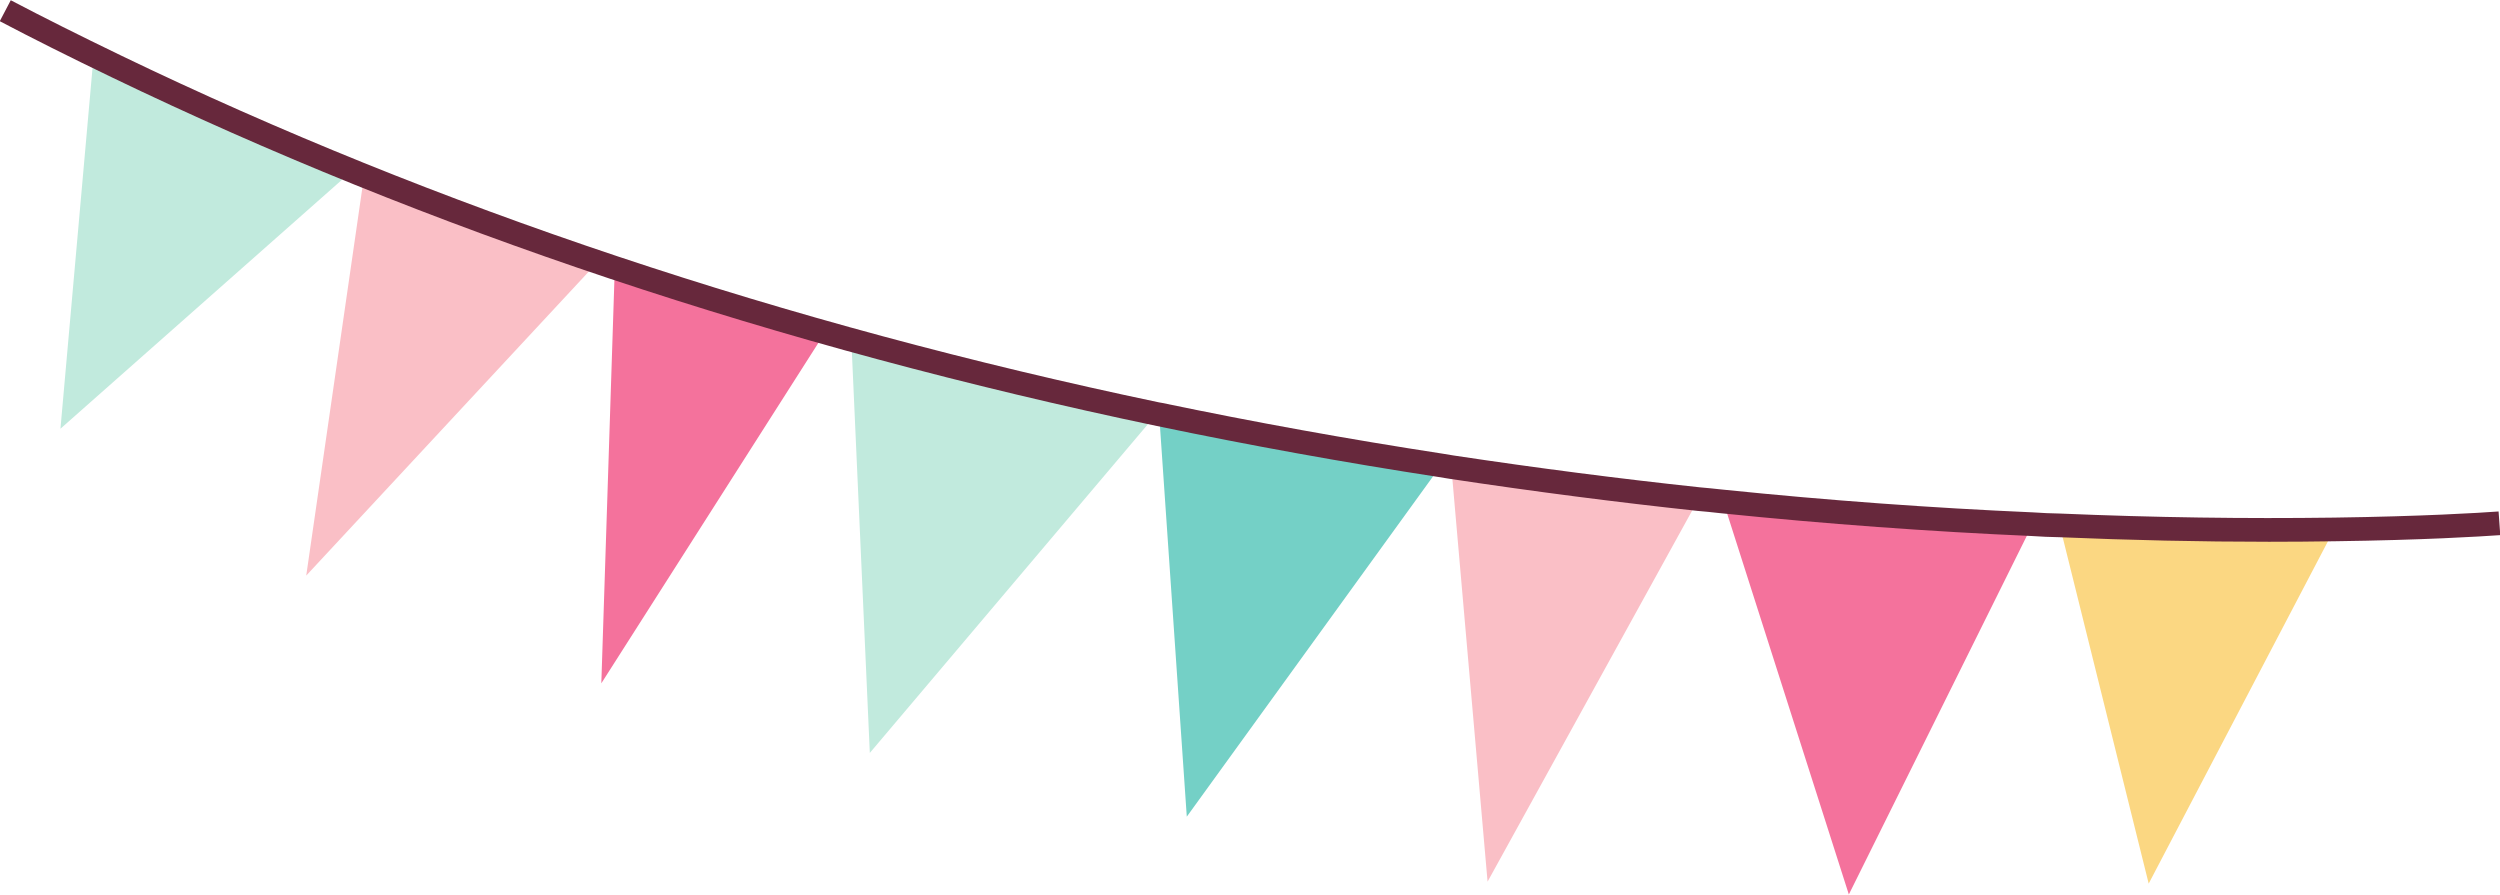 <?xml version="1.0" encoding="UTF-8"?><svg xmlns="http://www.w3.org/2000/svg" xmlns:xlink="http://www.w3.org/1999/xlink" height="89.4" preserveAspectRatio="xMidYMid meet" version="1.0" viewBox="75.1 155.3 249.8 89.4" width="249.8" zoomAndPan="magnify"><g><g id="change1_1"><path d="M 308.332 208.195 C 301.016 208.309 291.742 208.25 280.906 207.789 L 289.797 243.59 L 308.332 208.195" fill="#fbd782"/></g><g id="change2_1"><path d="M 278.199 207.676 C 268.891 207.27 258.512 206.562 247.293 205.414 L 259.836 244.676 L 278.199 207.676" fill="#f4729c"/></g><g id="change3_1"><path d="M 244.816 205.164 C 236.965 204.328 228.707 203.266 220.117 201.969 L 223.738 243.395 L 244.816 205.164" fill="#fabfc6"/></g><g id="change4_1"><path d="M 219.086 201.797 C 210.035 200.406 200.617 198.727 190.922 196.703 L 193.684 236.902 L 219.086 201.797" fill="#74d0c6"/></g><g id="change5_1"><path d="M 160.164 189.246 L 162.012 230.531 L 190.664 196.66 C 180.738 194.578 170.543 192.133 160.164 189.246" fill="#c1eadd"/></g><g id="change2_2"><path d="M 136.531 182.047 L 135.184 223.578 L 157.551 188.496 C 150.59 186.57 143.57 184.41 136.531 182.047" fill="#f4729c"/></g><g id="change3_2"><path d="M 134.82 181.48 C 127.086 178.867 119.293 176.016 111.484 172.844 L 105.699 212.812 L 134.82 181.48" fill="#fabfc6"/></g><g id="change5_2"><path d="M 84.398 161.5 L 81.141 198.137 L 110.289 172.363 C 102.434 169.18 94.574 165.727 86.758 161.938 L 84.398 161.5" fill="#c1eadd"/></g><g id="change6_1"><path d="M 301.82 209.434 C 295.004 209.434 287.977 209.277 280.848 208.977 C 279.957 208.961 279.043 208.926 278.109 208.859 C 267.953 208.418 257.535 207.652 247.168 206.594 L 246.855 206.562 C 246.152 206.484 245.438 206.406 244.715 206.348 C 236.699 205.492 228.371 204.414 219.938 203.141 L 218.859 202.965 C 209.453 201.52 199.957 199.801 190.676 197.863 C 152.816 189.926 117.766 178.215 86.234 163.008 C 81.922 160.93 78.379 159.152 75.078 157.418 L 76.176 155.324 C 79.453 157.043 82.977 158.809 87.262 160.879 C 118.621 176 153.492 187.648 190.902 195.504 L 191.215 195.559 C 200.398 197.477 209.855 199.188 219.262 200.633 L 220.328 200.809 C 228.691 202.07 236.984 203.141 244.938 203.992 C 245.648 204.051 246.387 204.129 247.105 204.207 L 247.414 204.238 C 257.73 205.297 268.105 206.055 278.242 206.496 C 279.164 206.562 280.039 206.598 280.918 206.613 C 290.324 207.012 299.527 207.141 308.305 207.02 C 317.16 206.895 322.758 206.551 324.758 206.406 L 324.926 208.77 C 322.906 208.91 317.258 209.262 308.34 209.383 C 306.191 209.418 304.02 209.434 301.82 209.434" fill="#67283c"/></g></g></svg>